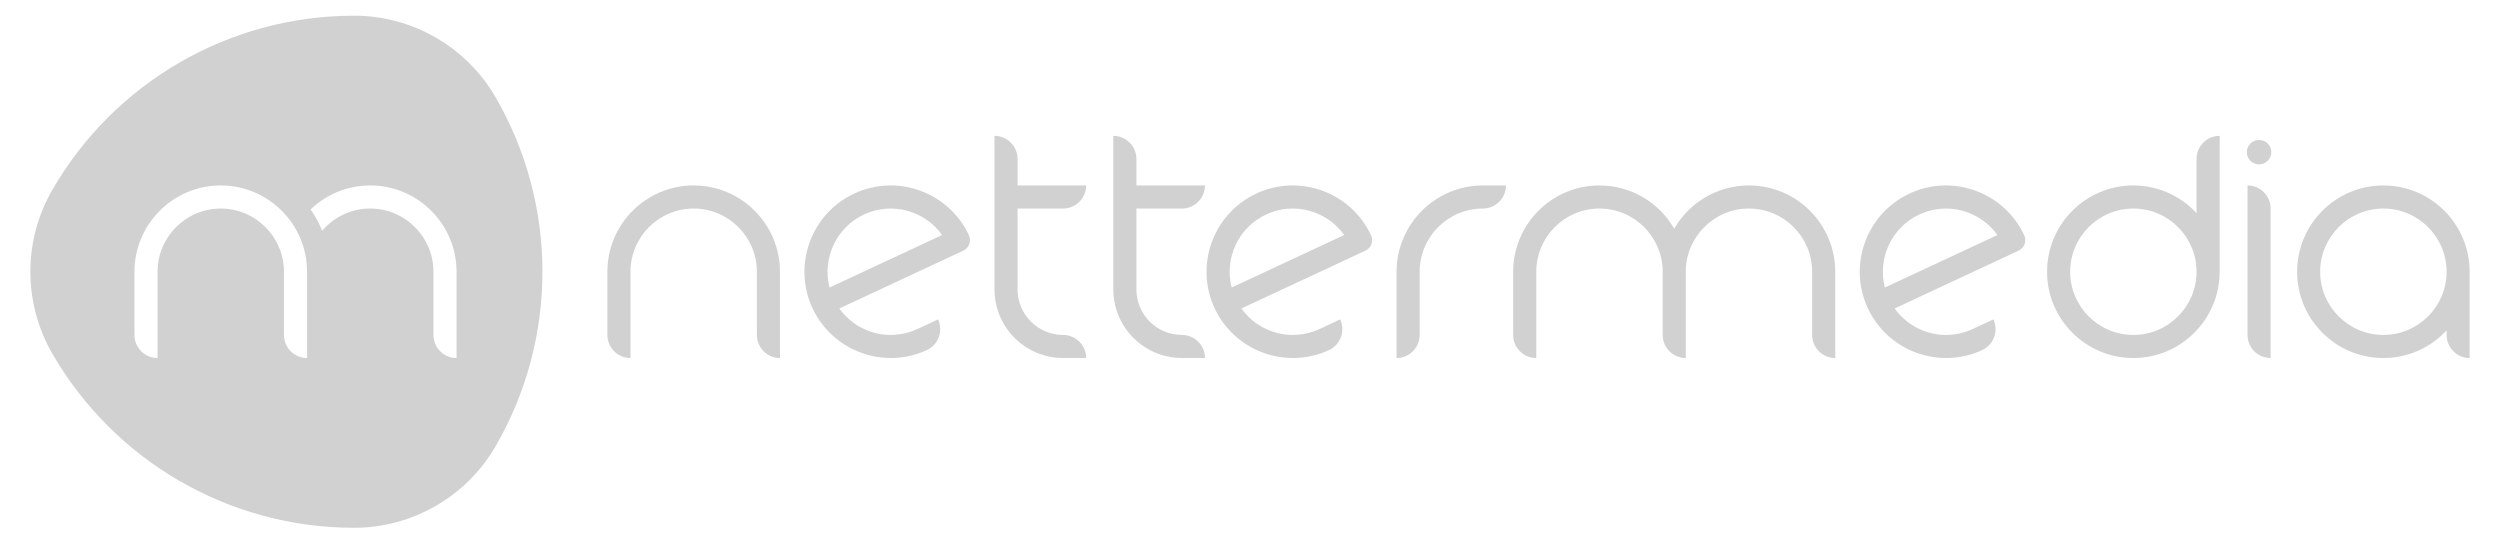 <?xml version="1.0" encoding="utf-8"?>
<!-- Generator: Adobe Illustrator 22.0.0, SVG Export Plug-In . SVG Version: 6.00 Build 0)  -->
<svg version="1.1" id="Vrstva_1" xmlns="http://www.w3.org/2000/svg" xmlns:xlink="http://www.w3.org/1999/xlink" x="0px" y="0px"
	 viewBox="0 0 230 50" style="enable-background:new 0 0 230 50;" xml:space="preserve">
<style type="text/css">
	.st0{fill:#d1d1d1;}
</style>
<path class="st0" d="M138.549,17.061c0,1.175-0.956,2.125-2.126,2.125c-3.207,0-5.814,2.607-5.814,5.814v5.814
	c0,1.175-0.956,2.125-2.125,2.125V25c0-3.651,2.475-6.733,5.839-7.658c0.669-0.181,1.369-0.281,2.1-0.281H138.549z"/>
<path class="st0" d="M71.758,25v7.939c-1.175,0-2.125-0.95-2.125-2.125V25c0-3.207-2.613-5.814-5.814-5.814
	c-3.207,0-5.814,2.607-5.814,5.814v7.939c-1.175,0-2.125-0.95-2.125-2.125V25c0-4.376,3.557-7.939,7.939-7.939
	C68.194,17.061,71.758,20.624,71.758,25z"/>
<path class="st0" d="M78.591,17.805c-3.966,1.849-5.689,6.585-3.84,10.55c1.839,3.943,6.535,5.671,10.488,3.869l0.062-0.029
	c1.046-0.508,1.491-1.758,1-2.811l-1.898,0.885c-0.68,0.317-1.387,0.488-2.09,0.533c-1.975,0.128-3.919-0.773-5.096-2.424
	l11.41-5.321c0.533-0.248,0.762-0.88,0.514-1.412C87.292,17.679,82.557,15.956,78.591,17.805z M76.319,26.452
	c-0.688-2.659,0.593-5.518,3.17-6.721c2.578-1.202,5.592-0.345,7.186,1.891L76.319,26.452z"/>
<path class="st0" d="M115.584,17.805c-3.966,1.849-5.689,6.585-3.84,10.55c1.839,3.943,6.535,5.671,10.488,3.869l0.062-0.029
	c1.046-0.508,1.491-1.758,1-2.811l-1.898,0.885c-0.68,0.317-1.387,0.488-2.09,0.533c-1.975,0.128-3.919-0.773-5.096-2.424
	l11.41-5.321c0.533-0.248,0.762-0.88,0.514-1.412C124.285,17.679,119.55,15.956,115.584,17.805z M113.312,26.452
	c-0.688-2.659,0.593-5.518,3.17-6.721c2.578-1.202,5.592-0.345,7.186,1.891L113.312,26.452z"/>
<path class="st0" d="M175.679,17.805c-3.966,1.849-5.689,6.585-3.84,10.55c1.839,3.943,6.535,5.671,10.488,3.869l0.062-0.029
	c1.046-0.508,1.491-1.758,1-2.811l-1.898,0.885c-0.68,0.317-1.387,0.488-2.09,0.533c-1.975,0.128-3.919-0.773-5.096-2.424
	l11.41-5.321c0.533-0.248,0.762-0.88,0.514-1.412C184.38,17.679,179.645,15.956,175.679,17.805z M173.407,26.452
	c-0.688-2.659,0.593-5.518,3.17-6.721c2.578-1.202,5.592-0.345,7.186,1.891L173.407,26.452z"/>
<path class="st0" d="M168.843,25v7.939c-1.175,0-2.125-0.95-2.125-2.125V25c0-3.207-2.613-5.814-5.814-5.814
	c-3.207,0-5.814,2.607-5.814,5.814v7.939c-1.175,0-2.125-0.95-2.125-2.125V25c0-3.207-2.613-5.814-5.814-5.814
	c-3.207,0-5.814,2.607-5.814,5.814v7.939c-1.175,0-2.125-0.95-2.125-2.125V25c0-4.376,3.557-7.939,7.939-7.939
	c2.938,0,5.507,1.6,6.876,3.982c1.369-2.382,3.938-3.982,6.876-3.982C165.279,17.061,168.843,20.624,168.843,25z"/>
<g>
	<path class="st0" d="M45.611,8.973L45.611,8.973c-2.69-4.659-7.661-7.529-13.041-7.529c-11.452,0-22.033,6.109-27.759,16.027v0
		c-2.69,4.659-2.69,10.399,0,15.058v0c5.726,9.917,16.307,16.027,27.759,16.027c5.38,0,10.351-2.87,13.041-7.529v0
		C51.336,31.109,51.336,18.891,45.611,8.973z M28.249,32.939c-1.175,0-2.125-0.95-2.125-2.125V25c0-3.207-2.613-5.814-5.814-5.814
		c-3.207,0-5.814,2.607-5.814,5.814v7.939c-1.175,0-2.125-0.95-2.125-2.125V25c0-4.376,3.557-7.939,7.939-7.939
		c4.376,0,7.939,3.563,7.939,7.939V32.939z M42.002,32.939c-1.175,0-2.125-0.95-2.125-2.125V25c0-3.207-2.613-5.814-5.814-5.814
		c-1.769,0-3.355,0.793-4.422,2.043c-0.282-0.696-0.64-1.353-1.064-1.962c1.425-1.367,3.358-2.206,5.486-2.206
		c4.376,0,7.939,3.563,7.939,7.939V32.939z"/>
</g>
<path class="st0" d="M202.083,14.623v4.989c-1.444-1.569-3.519-2.55-5.814-2.55c-4.382,0-7.939,3.563-7.939,7.939
	s3.557,7.939,7.939,7.939c4.376,0,7.939-3.563,7.939-7.939V12.498C203.033,12.498,202.083,13.448,202.083,14.623z M196.269,30.814
	c-3.207,0-5.814-2.607-5.814-5.814s2.607-5.814,5.814-5.814c3.201,0,5.814,2.607,5.814,5.814S199.47,30.814,196.269,30.814z"/>
<path class="st0" d="M99.925,32.833v0.106h-2.126c-0.731,0-1.432-0.125-2.088-0.356c-2.457-0.869-4.22-3.207-4.22-5.957V12.498
	c1.169,0,2.125,0.956,2.125,2.125v2.438h6.308c0,1.175-0.95,2.126-2.126,2.126h-4.182v7.439c0,2.313,1.869,4.182,4.182,4.188h0.006
	C98.937,30.814,99.875,31.714,99.925,32.833z"/>
<path class="st0" d="M110.858,32.833v0.106h-2.126c-0.731,0-1.432-0.125-2.088-0.356c-2.457-0.869-4.22-3.207-4.22-5.957V12.498
	c1.169,0,2.125,0.956,2.125,2.125v2.438h6.308c0,1.175-0.95,2.126-2.126,2.126h-4.182v7.439c0,2.313,1.869,4.182,4.182,4.188h0.006
	C109.87,30.814,110.808,31.714,110.858,32.833z"/>
<path class="st0" d="M219.268,17.061c-4.376,0-7.933,3.563-7.933,7.939c0,4.382,3.557,7.939,7.933,7.939
	c2.3,0,4.369-0.981,5.82-2.544v0.419c0,1.175,0.95,2.126,2.119,2.126V25C227.207,20.624,223.65,17.061,219.268,17.061z
	 M219.268,30.814c-3.201,0-5.814-2.607-5.814-5.814c0-3.201,2.613-5.814,5.814-5.814c3.207,0,5.82,2.613,5.82,5.814
	C225.087,28.207,222.474,30.814,219.268,30.814z"/>
<circle class="st0" cx="207.834" cy="14" r="1.125"/>
<path class="st0" d="M208.899,19.186v13.753c-1.175,0-2.126-0.95-2.126-2.126V17.061C207.942,17.061,208.899,18.017,208.899,19.186z
	"/>
</svg>
